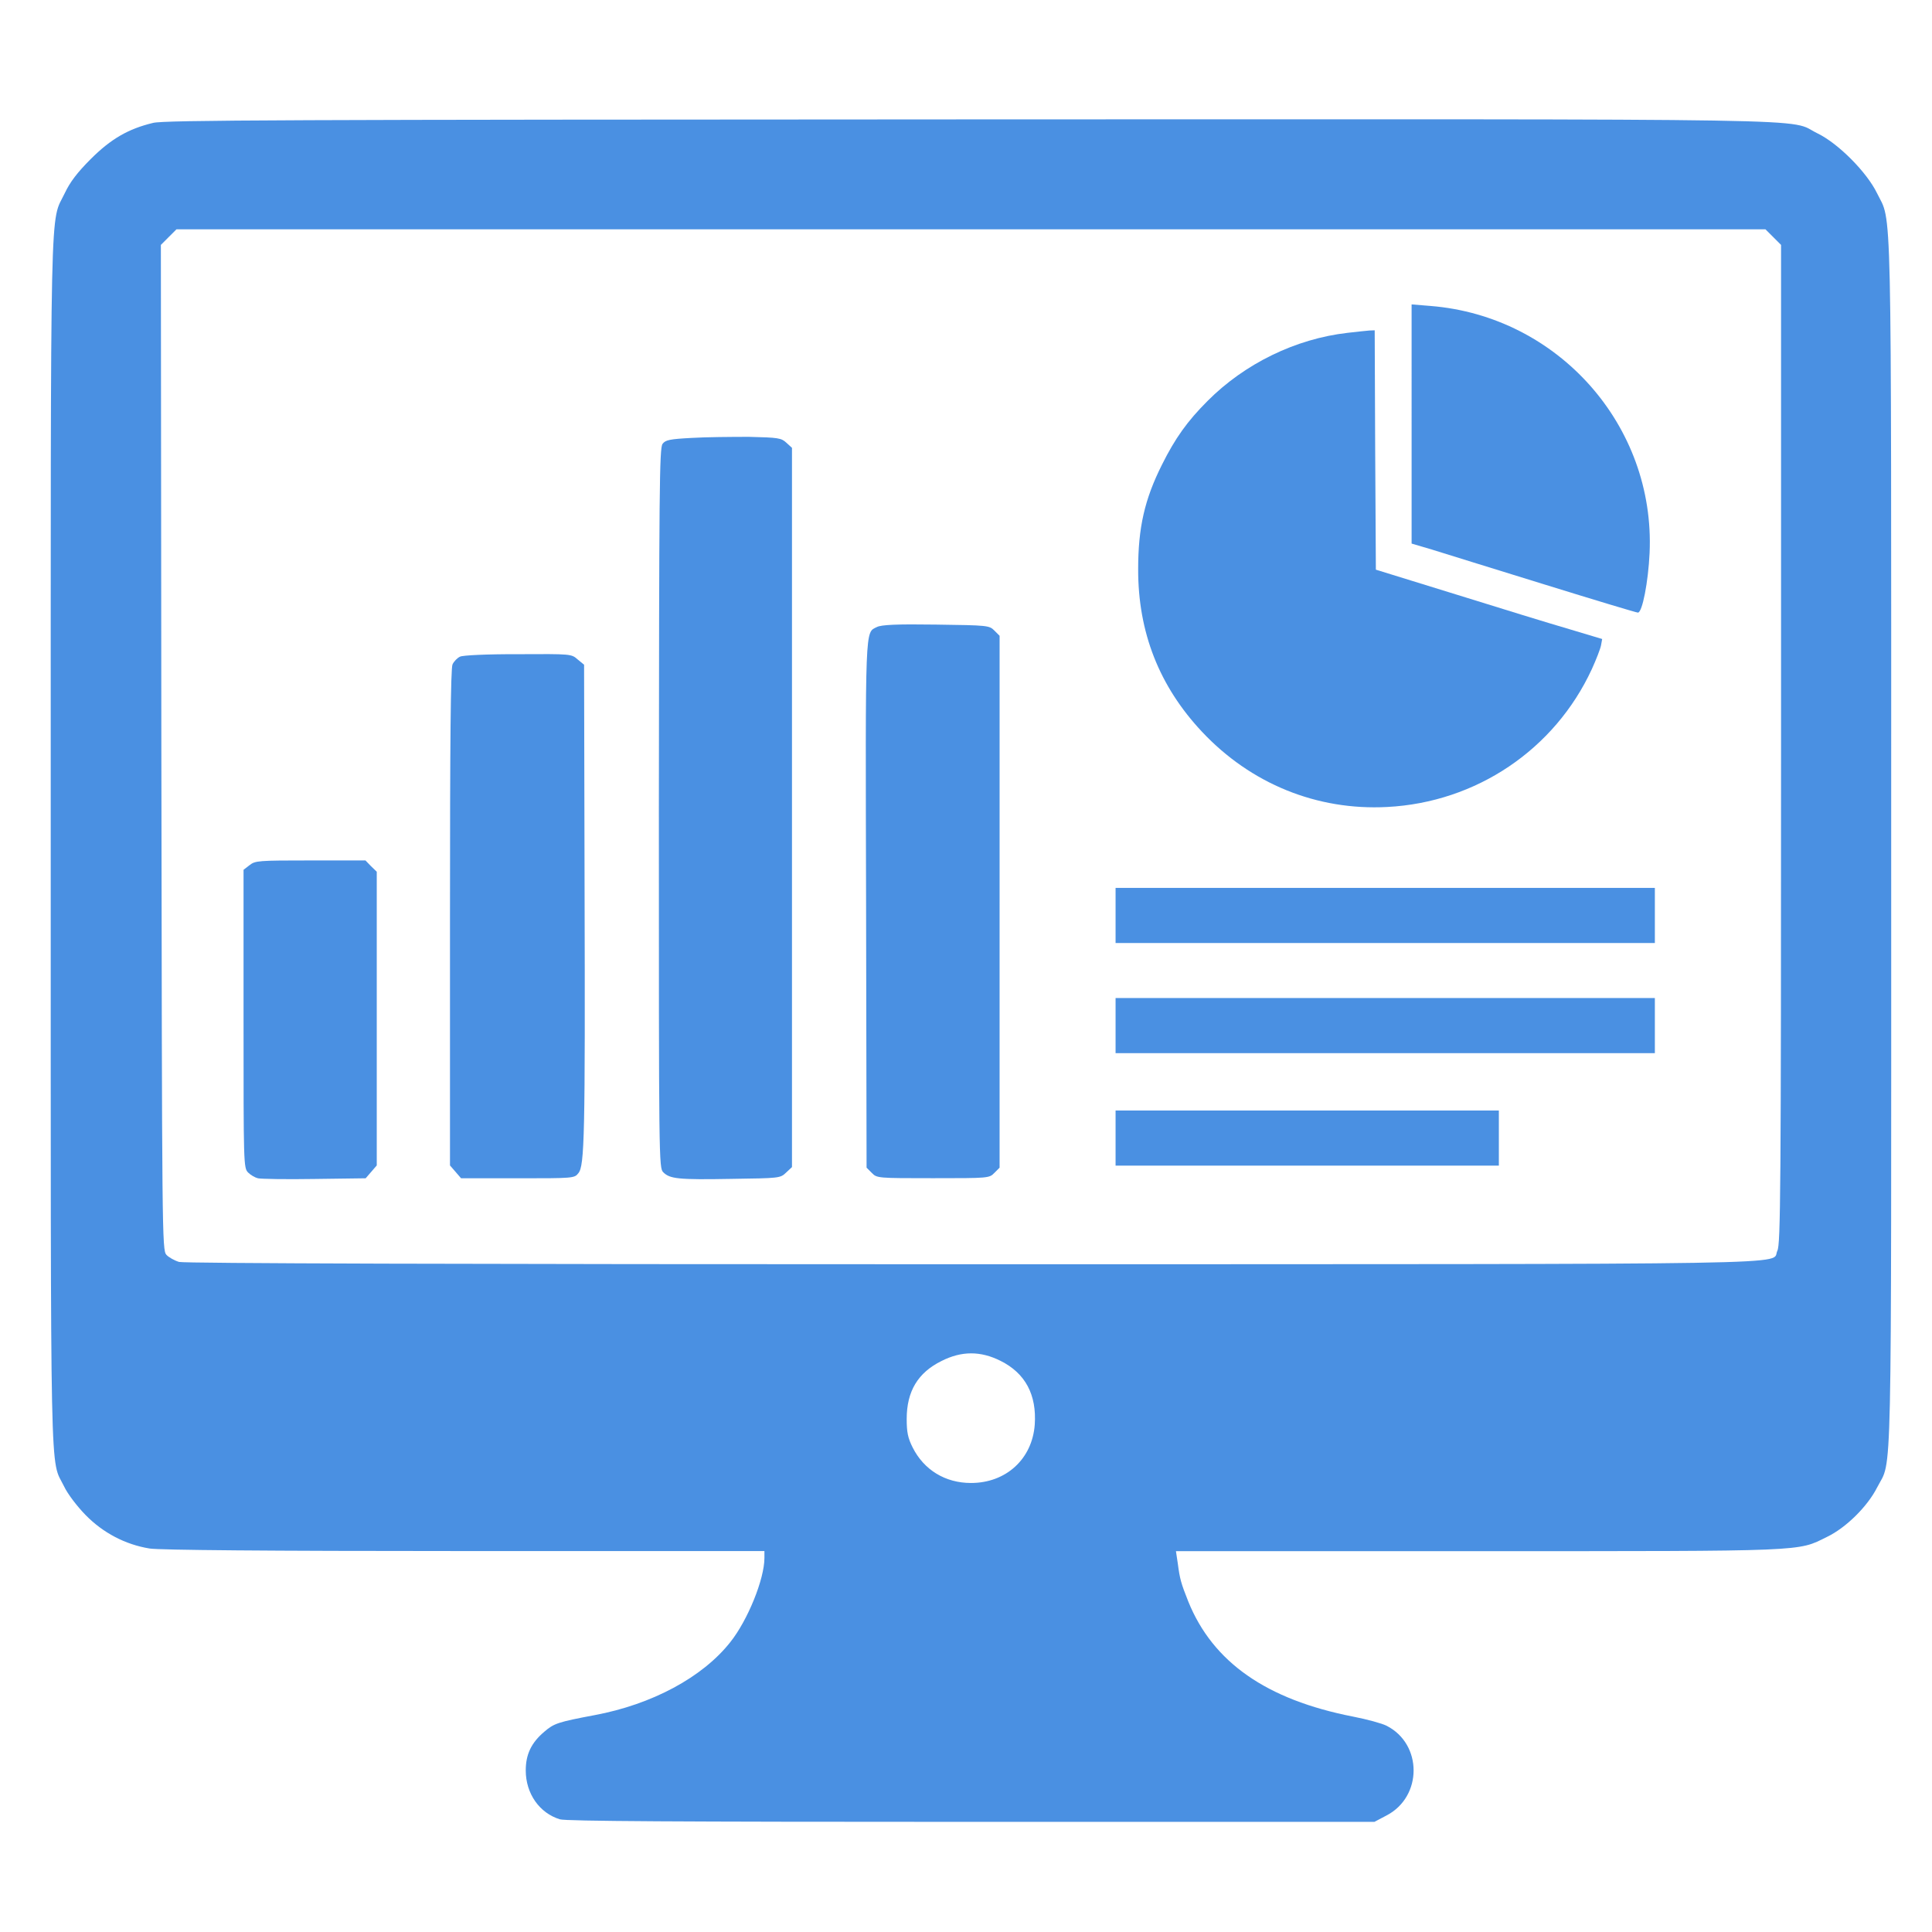 <?xml version="1.0" encoding="utf-8"?>
<!-- Generator: Adobe Illustrator 24.3.0, SVG Export Plug-In . SVG Version: 6.00 Build 0)  -->
<svg version="1.1" id="Слой_1" xmlns="http://www.w3.org/2000/svg" xmlns:xlink="http://www.w3.org/1999/xlink" x="0px" y="0px"
	 viewBox="0 0 198.4 198.4" style="enable-background:new 0 0 198.4 198.4;" xml:space="preserve">
<style type="text/css">
	.st0{fill:#4A90E2;}
</style>
<g transform="translate(0,900) scale(0.1,-0.1)">
	<path class="st0" d="M157.2,8873.8c-25.5-6.1-43.4-16.5-64.1-37.2c-13.7-13.7-21.2-23.6-26.4-34.6c-15.6-32.8-14.6,17-14.6-666.7
		c0-679.9-0.9-631.8,13.7-661.7c3.5-7.5,13.2-20.3,21.9-29.2c18.1-18.6,41.2-30.6,66-34.6c9.9-1.6,120.9-2.6,323.3-2.6h308v-7.1
		c0-21.7-17.2-64.1-35.1-86.5c-28.5-36.1-80.4-63.9-139.3-74.9c-37.7-7.1-41.7-8.5-51.6-17c-13.4-11.3-19.1-23.3-19.1-39.8
		c0-23.8,14.1-43.8,35.1-50.2c6.6-1.9,119.5-2.6,422.8-2.6h413.6l12.5,6.6c37,19.3,37,73.3,0,92.1c-4.7,2.4-20,6.6-34.4,9.4
		c-89.1,17.4-144,55.9-169.2,118.1c-7.5,18.9-8.7,23.1-10.8,39.1l-1.9,12.7h310.1c341,0,327.8-0.5,358.4,14.6
		c19.6,9.4,41.7,31.3,51.6,50.9c15.6,30.6,14.4-20.5,14.4,661.5c0,681.3,0.9,635.8-14.6,667.6c-10.4,21.4-39.6,50.9-61,61.3
		c-32.5,15.8,39.1,14.6-870.5,14.4C292.3,8877.1,169,8876.7,157.2,8873.8z M1821,8756.5l8-8v-512.8c0-460.9-0.5-513.7-3.8-520.1
		c-7.5-14.8,56.1-13.7-825.7-13.9c-529.5,0-810,0.9-815.6,2.4c-4.7,1.4-10.6,4.7-13,7.3c-4.5,4.9-4.5,17.9-5.2,521l-0.5,516.1l8,8
		l8,8h815.8H1813L1821,8756.5z M1027.5,7602.5c25.5-12.7,37.2-34.9,35.1-65.5c-2.6-35.3-29.5-59.9-65.5-59.9
		c-26.4,0-48.3,13.4-59.9,36.5c-4.9,9.7-6.1,15.8-6.1,29.2c0,28.5,11.5,47.6,35.8,59.6C987.5,7612.8,1007,7612.8,1027.5,7602.5z"/>
	<path class="st0" d="M1449.6,8564.6v-122.8l20.7-6.1c11.3-3.5,62.9-19.6,114.8-35.6c51.6-16,95.4-29.2,96.9-29.2
		c4.5,0,10.6,31.3,12,61.3c5.9,130.6-93.8,243-224.8,253.6l-19.6,1.6V8564.6z"/>
	<path class="st0" d="M1383.8,8658.2c-53.3-6.1-105.6-31.6-143.8-70c-20.7-20.7-33.2-38.2-46.7-65.3
		c-17.9-35.6-24.5-64.8-24.5-107.2c-0.2-65,21.7-120.4,65.5-167.1c50.2-53.5,118.1-81.1,190.2-77.3c91.4,4.7,172,58.9,210.2,141.6
		c4.5,9.9,8.7,20.7,9.4,24.3l1.2,6.6l-33.7,10.1c-18.6,5.4-70.7,21.4-116.2,35.6l-82.5,25.5l-0.7,123l-0.5,122.8l-5.4-0.2
		C1403.6,8660.3,1393.5,8659.4,1383.8,8658.2z"/>
	<path class="st0" d="M710.3,8550.3c-22.6-1.2-26.9-2.1-29.9-6.1c-3.3-4.2-3.5-48.5-3.8-374c0-362.9,0-369.5,4.5-374
		c6.8-6.8,15.3-7.8,70.2-6.8c49,0.7,50,0.7,55.9,6.4l6.1,5.7v369.3v369.3l-5.7,5.2c-5.2,4.9-8.2,5.4-38.4,6.1
		C751.3,8551.4,724.9,8551.2,710.3,8550.3z"/>
	<path class="st0" d="M900.5,8356.1c-12.3-6.1-11.8,4.7-11.1-284.9l0.5-270.3l5.4-5.4c5.2-5.4,6.1-5.4,62.9-5.4s57.7,0,62.9,5.4
		l5.4,5.4V8074v273.1l-5.4,5.4c-5.2,5.2-6.6,5.4-60.1,6.1C920.3,8359.2,905,8358.4,900.5,8356.1z"/>
	<path class="st0" d="M472.5,8325.7c-2.8-1.2-6.4-4.9-7.8-8c-1.9-4.2-2.6-78.2-2.6-260.2v-254.3l5.7-6.6l5.7-6.6h58.2
		c56.8,0,58.2,0,62.2,5.2c6.4,7.5,7.1,38.4,6.4,295l-0.5,227.2l-6.6,5.4c-6.4,5.7-6.8,5.7-61,5.4
		C499.7,8328.3,475.4,8327.1,472.5,8325.7z"/>
	<path class="st0" d="M256.2,8111.5l-6.1-4.7v-153.2c0-149.2,0-152.9,4.7-157.7c2.6-2.6,7.1-5.2,10.1-5.9c2.8-0.7,29-1.2,58-0.7
		l52.6,0.7l5.7,6.6l5.7,6.6v150.8v150.8l-5.9,5.7l-5.7,5.9h-56.3C265.4,8116.4,262.1,8116.2,256.2,8111.5z"/>
	<path class="st0" d="M1145.6,8059.9v-28.3h276.9h276.9v28.3v28.3h-276.9h-276.9V8059.9z"/>
	<path class="st0" d="M1145.6,7946.8v-28.3h276.9h276.9v28.3v28.3h-276.9h-276.9V7946.8z"/>
	<path class="st0" d="M1145.6,7831.3V7803h196.8h196.8v28.3v28.3h-196.8h-196.8V7831.3z"/>
</g>
</svg>
